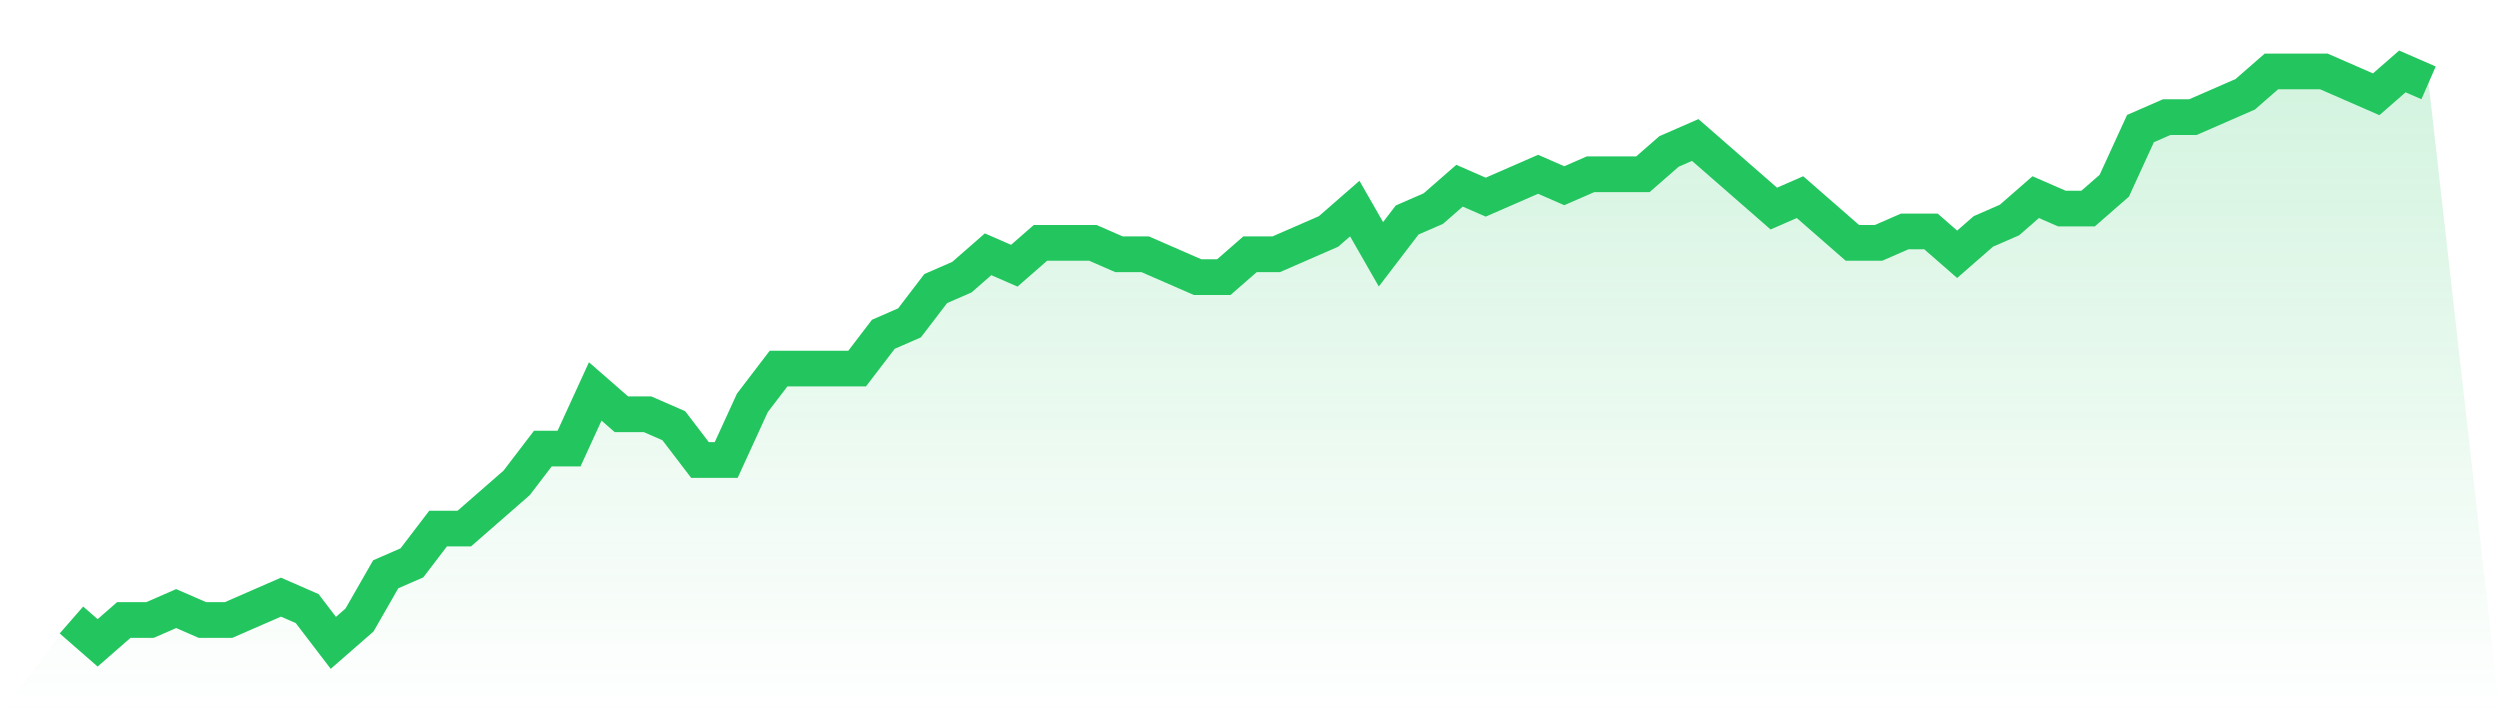 <svg viewBox="0 0 140 40" xmlns="http://www.w3.org/2000/svg">
<defs>
<linearGradient id="gradient" x1="0" x2="0" y1="0" y2="1">
<stop offset="0%" stop-color="#22c55e" stop-opacity="0.2"/>
<stop offset="100%" stop-color="#22c55e" stop-opacity="0"/>
</linearGradient>
</defs>
<path d="M4,34.72 L4,34.72 L5.467,36 L6.933,34.72 L8.4,34.72 L9.867,34.08 L11.333,34.72 L12.8,34.72 L14.267,34.08 L15.733,33.44 L17.2,34.08 L18.667,36 L20.133,34.72 L21.6,32.16 L23.067,31.52 L24.533,29.6 L26,29.6 L27.467,28.32 L28.933,27.04 L30.4,25.12 L31.867,25.12 L33.333,21.92 L34.8,23.2 L36.267,23.2 L37.733,23.84 L39.2,25.76 L40.667,25.76 L42.133,22.56 L43.6,20.64 L45.067,20.64 L46.533,20.64 L48,20.64 L49.467,18.72 L50.933,18.08 L52.4,16.16 L53.867,15.52 L55.333,14.24 L56.8,14.88 L58.267,13.6 L59.733,13.6 L61.2,13.6 L62.667,14.24 L64.133,14.24 L65.6,14.88 L67.067,15.52 L68.533,15.52 L70,14.24 L71.467,14.24 L72.933,13.6 L74.4,12.96 L75.867,11.68 L77.333,14.24 L78.8,12.32 L80.267,11.68 L81.733,10.4 L83.2,11.04 L84.667,10.4 L86.133,9.76 L87.6,10.4 L89.067,9.76 L90.533,9.76 L92,9.76 L93.467,8.48 L94.933,7.84 L96.4,9.12 L97.867,10.4 L99.333,11.68 L100.8,11.04 L102.267,12.32 L103.733,13.6 L105.2,13.6 L106.667,12.96 L108.133,12.96 L109.6,14.24 L111.067,12.96 L112.533,12.32 L114,11.04 L115.467,11.68 L116.933,11.68 L118.4,10.4 L119.867,7.2 L121.333,6.56 L122.8,6.56 L124.267,5.92 L125.733,5.28 L127.2,4 L128.667,4 L130.133,4 L131.6,4.64 L133.067,5.28 L134.533,4 L136,4.64 L140,40 L0,40 z" fill="url(#gradient)"/>
<path d="M4,34.72 L4,34.72 L5.467,36 L6.933,34.72 L8.4,34.72 L9.867,34.08 L11.333,34.72 L12.8,34.72 L14.267,34.08 L15.733,33.44 L17.2,34.08 L18.667,36 L20.133,34.72 L21.6,32.16 L23.067,31.52 L24.533,29.6 L26,29.6 L27.467,28.32 L28.933,27.04 L30.4,25.12 L31.867,25.12 L33.333,21.92 L34.8,23.2 L36.267,23.2 L37.733,23.84 L39.2,25.76 L40.667,25.76 L42.133,22.56 L43.6,20.64 L45.067,20.64 L46.533,20.64 L48,20.64 L49.467,18.72 L50.933,18.08 L52.4,16.16 L53.867,15.52 L55.333,14.24 L56.8,14.88 L58.267,13.6 L59.733,13.6 L61.2,13.6 L62.667,14.24 L64.133,14.24 L65.6,14.88 L67.067,15.52 L68.533,15.52 L70,14.24 L71.467,14.24 L72.933,13.6 L74.4,12.96 L75.867,11.68 L77.333,14.24 L78.8,12.32 L80.267,11.68 L81.733,10.4 L83.2,11.04 L84.667,10.4 L86.133,9.76 L87.6,10.4 L89.067,9.76 L90.533,9.76 L92,9.76 L93.467,8.48 L94.933,7.84 L96.4,9.12 L97.867,10.4 L99.333,11.68 L100.8,11.04 L102.267,12.32 L103.733,13.6 L105.2,13.6 L106.667,12.96 L108.133,12.96 L109.6,14.24 L111.067,12.96 L112.533,12.32 L114,11.04 L115.467,11.68 L116.933,11.68 L118.4,10.4 L119.867,7.2 L121.333,6.56 L122.8,6.56 L124.267,5.92 L125.733,5.28 L127.2,4 L128.667,4 L130.133,4 L131.6,4.64 L133.067,5.28 L134.533,4 L136,4.64" fill="none" stroke="#22c55e" stroke-width="2"/>
</svg>